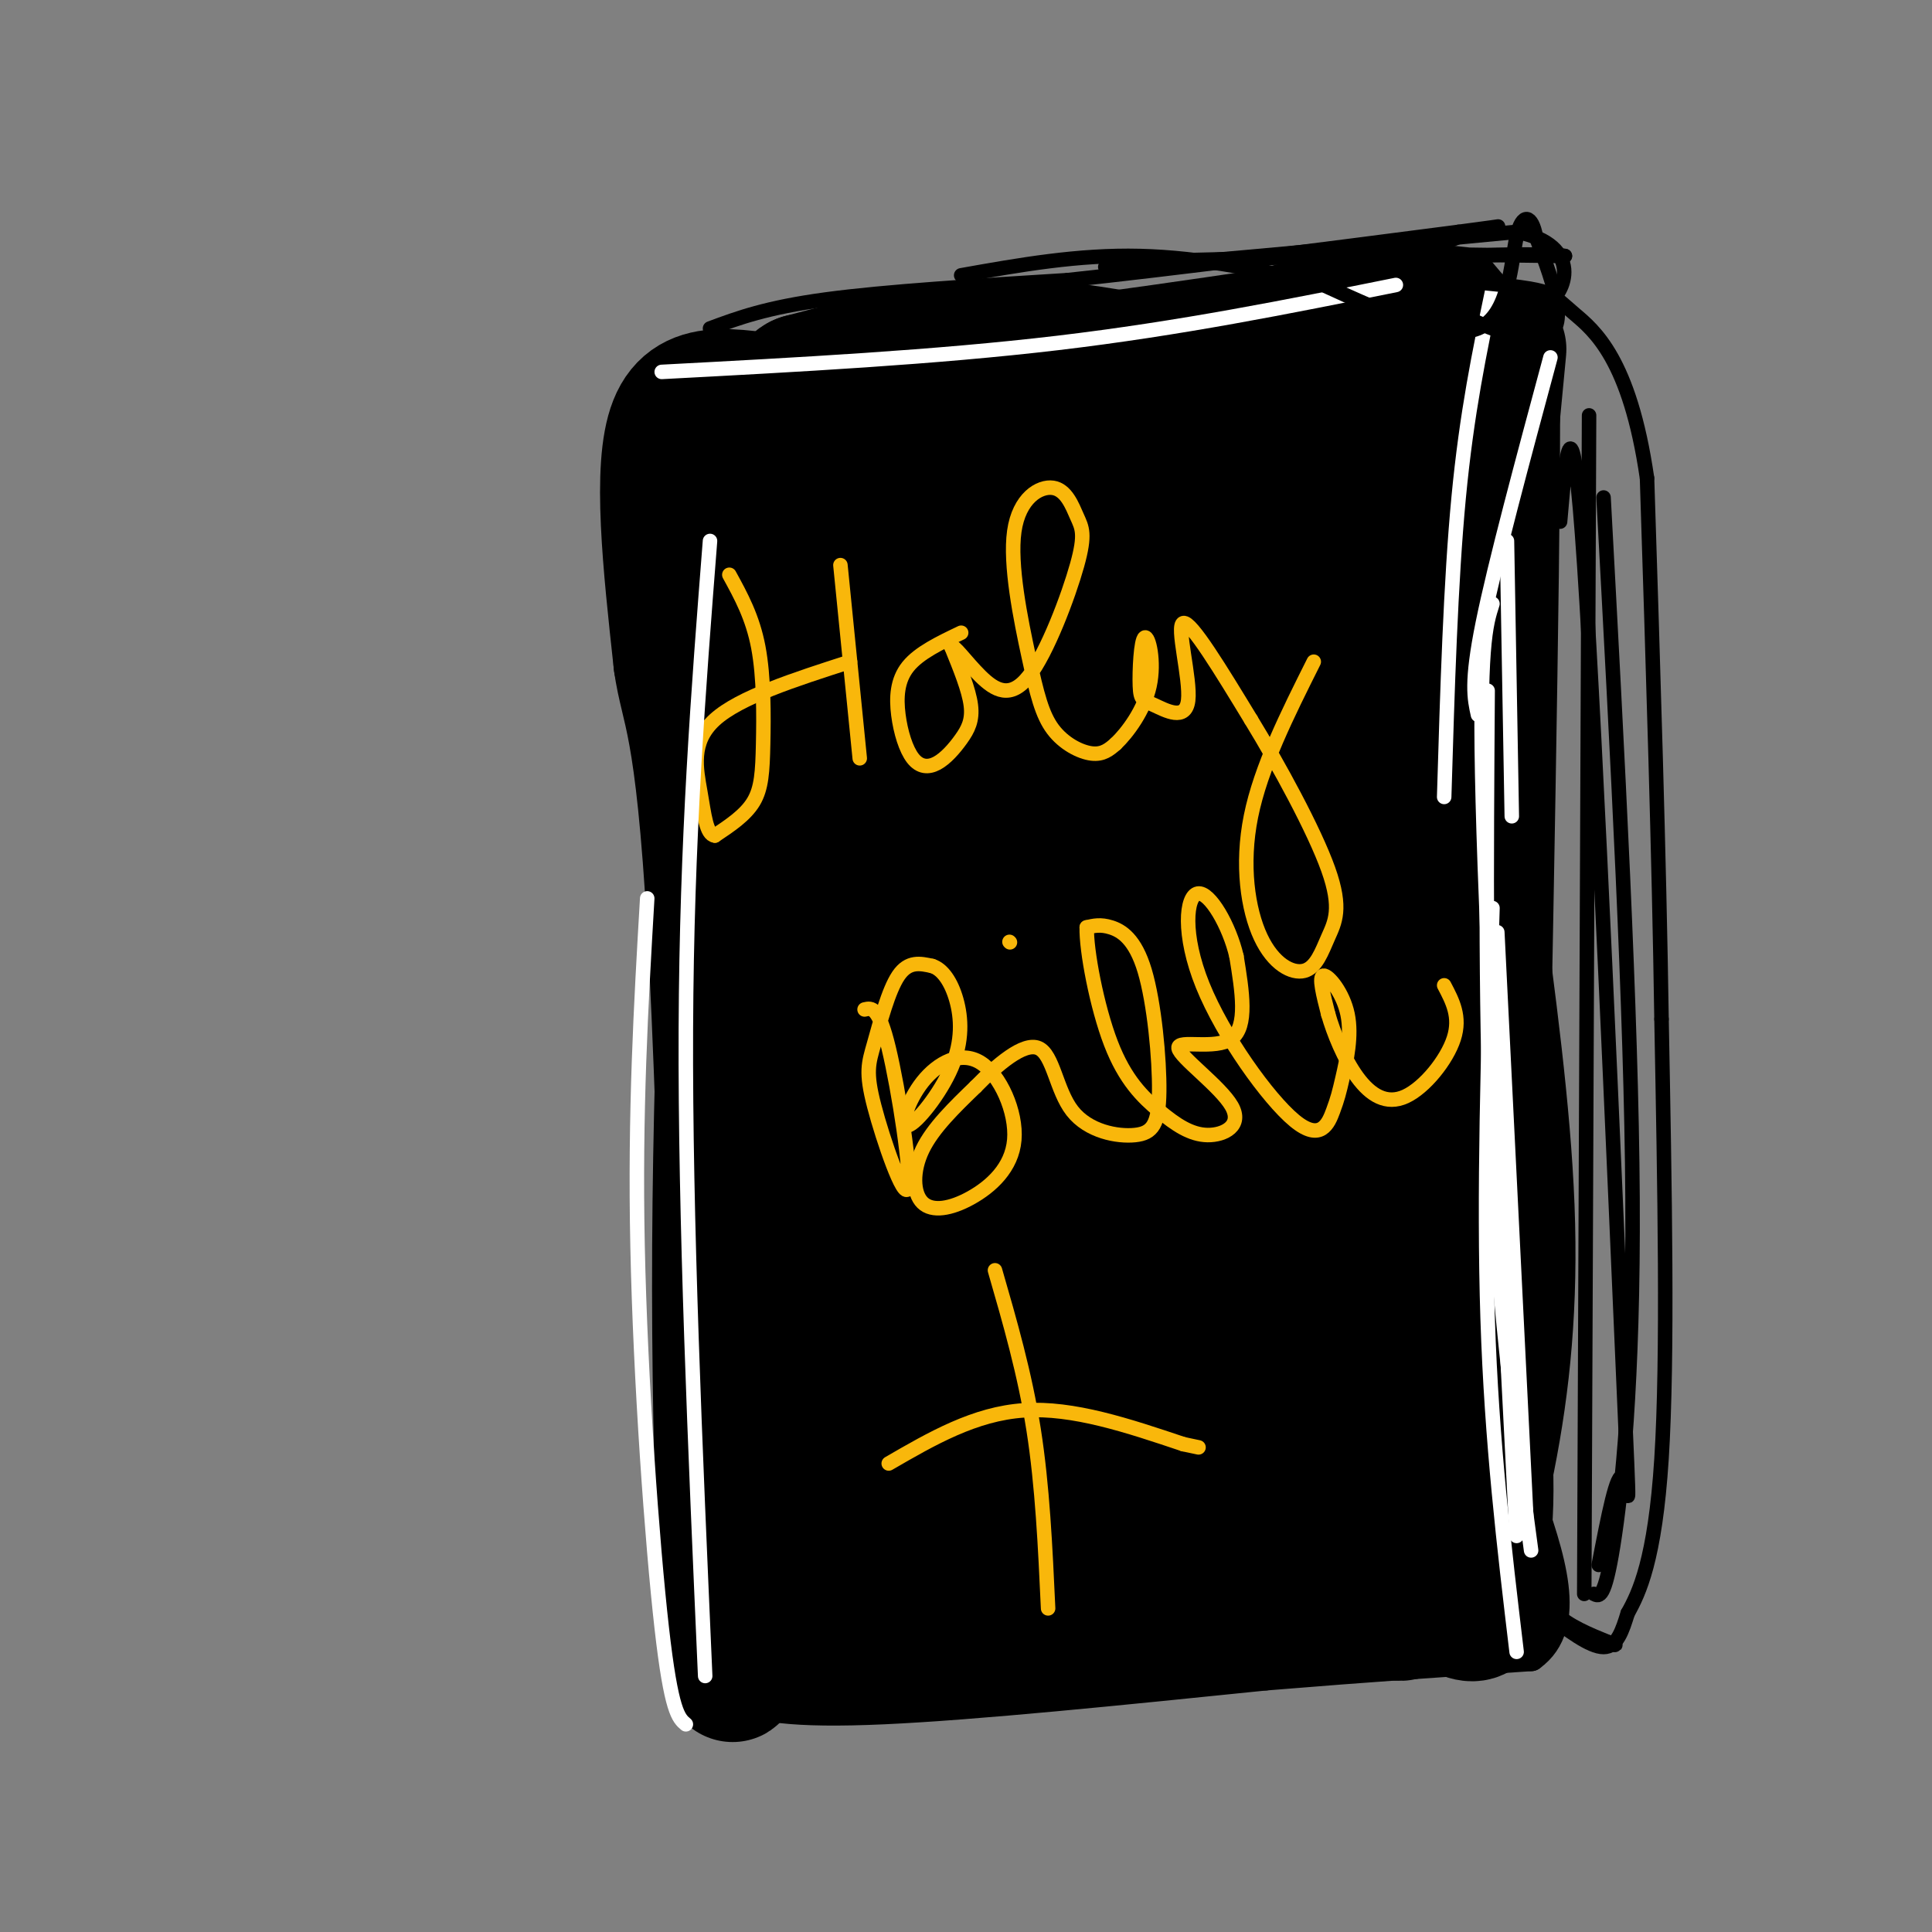 <svg viewBox='0 0 400 400' version='1.1' xmlns='http://www.w3.org/2000/svg' xmlns:xlink='http://www.w3.org/1999/xlink'><rect x="0" y="0" width="400" height="400" fill="#808080" stroke="none"/><g fill='none' stroke='#000000' stroke-width='6' stroke-linecap='round' stroke-linejoin='round'><path d='M317,77c1.500,-11.333 3.000,-22.667 3,10c0.000,32.667 -1.500,109.333 -3,186'/><path d='M317,273c-0.500,37.667 -0.250,38.833 0,40'/><path d='M140,112c0.000,0.000 0.100,0.100 0.1,0.1'/><path d='M134,98c0.000,0.000 8.000,142.000 8,142'/><path d='M142,240c2.400,44.089 4.400,83.311 6,101c1.600,17.689 2.800,13.844 4,10'/><path d='M152,351c4.000,2.533 12.000,3.867 31,3c19.000,-0.867 49.000,-3.933 79,-7'/><path d='M262,347c22.333,-1.833 38.667,-2.917 55,-4'/><path d='M317,343c9.000,-6.500 4.000,-20.750 -1,-35'/><path d='M135,96c52.333,-3.250 104.667,-6.500 132,-9c27.333,-2.500 29.667,-4.250 32,-6'/><path d='M299,81c8.333,-2.000 13.167,-4.000 18,-6'/><path d='M316,66c0.000,0.000 -18.000,2.000 -18,2'/><path d='M298,68c-26.500,2.500 -83.750,7.750 -141,13'/><path d='M157,81c-26.369,2.036 -21.792,0.625 -21,2c0.792,1.375 -2.202,5.536 -3,10c-0.798,4.464 0.601,9.232 2,14'/><path d='M135,107c2.000,11.833 6.000,34.417 10,57'/></g>
<g fill='none' stroke='#000000' stroke-width='28' stroke-linecap='round' stroke-linejoin='round'><path d='M224,124c-3.482,6.782 -6.965,13.564 -11,23c-4.035,9.436 -8.623,21.525 -11,39c-2.377,17.475 -2.542,40.337 -4,67c-1.458,26.663 -4.209,57.126 2,30c6.209,-27.126 21.379,-111.840 27,-152c5.621,-40.160 1.692,-35.766 0,-35c-1.692,0.766 -1.147,-2.096 -4,0c-2.853,2.096 -9.105,9.149 -16,30c-6.895,20.851 -14.433,55.498 -18,82c-3.567,26.502 -3.162,44.858 -1,65c2.162,20.142 6.081,42.071 10,64'/><path d='M198,337c2.982,8.144 5.438,-3.495 7,-5c1.562,-1.505 2.230,7.123 2,-19c-0.230,-26.123 -1.358,-86.998 -2,-115c-0.642,-28.002 -0.800,-23.131 -3,-28c-2.200,-4.869 -6.443,-19.477 -8,-26c-1.557,-6.523 -0.427,-4.962 -3,-6c-2.573,-1.038 -8.850,-4.676 -14,-2c-5.150,2.676 -9.174,11.666 -12,19c-2.826,7.334 -4.455,13.013 -5,24c-0.545,10.987 -0.007,27.284 1,41c1.007,13.716 2.483,24.852 7,39c4.517,14.148 12.077,31.308 16,39c3.923,7.692 4.210,5.917 6,6c1.790,0.083 5.083,2.024 7,-4c1.917,-6.024 2.459,-20.012 3,-34'/><path d='M157,340c0.000,0.000 102.000,-9.000 102,-9'/><path d='M259,331c24.667,-2.167 35.333,-3.083 46,-4'/><path d='M305,327c6.500,-16.167 -0.250,-54.583 -7,-93'/><path d='M298,234c1.400,-47.800 8.400,-120.800 11,-148c2.600,-27.200 0.800,-8.600 -1,10'/><path d='M308,96c-2.537,16.226 -8.381,51.793 -11,76c-2.619,24.207 -2.013,37.056 0,54c2.013,16.944 5.432,37.984 6,56c0.568,18.016 -1.716,33.008 -4,48'/><path d='M299,330c1.095,3.405 5.833,-12.083 9,-28c3.167,-15.917 4.762,-32.262 4,-52c-0.762,-19.738 -3.881,-42.869 -7,-66'/><path d='M305,184c-0.667,-29.500 1.167,-70.250 3,-111'/><path d='M308,73c-13.833,-16.667 -49.917,-2.833 -86,11'/><path d='M222,84c-24.417,2.048 -42.458,1.667 -56,0c-13.542,-1.667 -22.583,-4.619 -26,4c-3.417,8.619 -1.208,28.810 1,49'/><path d='M141,137c1.434,10.219 4.518,11.265 7,55c2.482,43.735 4.360,130.159 4,150c-0.360,19.841 -2.960,-26.903 -3,-75c-0.040,-48.097 2.480,-97.549 5,-147'/><path d='M154,120c-0.829,-32.943 -5.400,-41.801 -1,-6c4.400,35.801 17.772,116.260 25,154c7.228,37.740 8.310,32.761 10,33c1.690,0.239 3.986,5.697 6,4c2.014,-1.697 3.746,-10.548 2,-26c-1.746,-15.452 -6.970,-37.506 -10,-77c-3.030,-39.494 -3.866,-96.427 -5,-110c-1.134,-13.573 -2.567,16.213 -4,46'/><path d='M177,138c-0.502,34.903 0.244,99.159 2,131c1.756,31.841 4.524,31.266 6,32c1.476,0.734 1.661,2.779 3,0c1.339,-2.779 3.831,-10.380 3,-39c-0.831,-28.620 -4.986,-78.259 -8,-104c-3.014,-25.741 -4.888,-27.584 -9,-30c-4.112,-2.416 -10.460,-5.405 -10,-9c0.460,-3.595 7.730,-7.798 15,-12'/><path d='M179,107c13.976,-4.582 41.416,-10.037 56,-13c14.584,-2.963 16.311,-3.433 30,-2c13.689,1.433 39.339,4.771 24,6c-15.339,1.229 -71.668,0.351 -83,-2c-11.332,-2.351 22.334,-6.176 56,-10'/><path d='M262,86c17.219,-3.419 32.265,-6.968 34,-7c1.735,-0.032 -9.841,3.453 -26,2c-16.159,-1.453 -36.903,-7.844 -55,-9c-18.097,-1.156 -33.549,2.922 -49,7'/><path d='M166,79c-3.933,1.400 10.733,1.400 34,-1c23.267,-2.400 55.133,-7.200 87,-12'/><path d='M287,66c9.751,4.676 -9.371,22.366 -16,20c-6.629,-2.366 -0.767,-24.789 -6,24c-5.233,48.789 -21.563,168.789 -28,188c-6.437,19.211 -2.982,-62.368 1,-109c3.982,-46.632 8.491,-58.316 13,-70'/><path d='M251,119c5.610,-27.679 13.136,-61.877 10,-28c-3.136,33.877 -16.932,135.829 -22,179c-5.068,43.171 -1.406,27.560 1,29c2.406,1.440 3.556,19.930 6,21c2.444,1.070 6.181,-15.280 9,-40c2.819,-24.720 4.721,-57.809 5,-86c0.279,-28.191 -1.063,-51.483 -1,-62c0.063,-10.517 1.532,-8.258 3,-6'/><path d='M262,126c-0.854,1.716 -4.488,9.004 -1,44c3.488,34.996 14.098,97.698 19,119c4.902,21.302 4.098,1.205 3,-22c-1.098,-23.205 -2.488,-49.517 -1,-85c1.488,-35.483 5.854,-80.138 7,-81c1.146,-0.862 -0.927,42.069 -3,85'/><path d='M286,186c-1.881,35.036 -5.083,80.125 -5,107c0.083,26.875 3.452,35.536 6,39c2.548,3.464 4.274,1.732 6,0'/><path d='M293,332c3.298,0.238 8.542,0.833 6,-1c-2.542,-1.833 -12.869,-6.095 -21,-18c-8.131,-11.905 -14.065,-31.452 -20,-51'/><path d='M258,262c-3.984,-3.941 -3.944,11.706 -2,28c1.944,16.294 5.792,33.233 6,34c0.208,0.767 -3.222,-14.640 -4,-22c-0.778,-7.360 1.098,-6.674 4,-6c2.902,0.674 6.829,1.335 13,7c6.171,5.665 14.585,16.332 23,27'/><path d='M298,330c5.976,5.424 9.416,5.485 8,0c-1.416,-5.485 -7.689,-16.515 -15,-24c-7.311,-7.485 -15.660,-11.424 -23,-13c-7.340,-1.576 -13.670,-0.788 -20,0'/><path d='M248,293c-21.214,3.929 -64.250,13.750 -60,20c4.250,6.250 55.786,8.929 64,10c8.214,1.071 -26.893,0.536 -62,0'/><path d='M190,323c-15.300,1.084 -22.549,3.795 -24,5c-1.451,1.205 2.896,0.904 7,-9c4.104,-9.904 7.964,-29.411 10,-48c2.036,-18.589 2.247,-36.261 1,-44c-1.247,-7.739 -3.951,-5.545 -8,19c-4.049,24.545 -9.443,71.441 -12,81c-2.557,9.559 -2.279,-18.221 -2,-46'/><path d='M162,281c0.000,-7.500 1.000,-3.250 2,1'/></g>
<g fill='none' stroke='#F9B70B' stroke-width='3' stroke-linecap='round' stroke-linejoin='round'><path d='M151,119c2.411,4.393 4.821,8.786 6,15c1.179,6.214 1.125,14.250 1,20c-0.125,5.750 -0.321,9.214 -2,12c-1.679,2.786 -4.839,4.893 -8,7'/><path d='M148,173c-1.762,-0.202 -2.167,-4.208 -3,-9c-0.833,-4.792 -2.095,-10.369 3,-15c5.095,-4.631 16.548,-8.315 28,-12'/><path d='M174,117c0.000,0.000 4.000,40.000 4,40'/><path d='M199,131c-4.363,2.083 -8.726,4.166 -11,7c-2.274,2.834 -2.459,6.420 -2,10c0.459,3.580 1.562,7.153 3,9c1.438,1.847 3.210,1.969 5,1c1.790,-0.969 3.597,-3.030 5,-5c1.403,-1.970 2.401,-3.849 2,-7c-0.401,-3.151 -2.200,-7.576 -4,-12'/><path d='M197,134c0.293,-0.836 3.025,3.075 6,6c2.975,2.925 6.194,4.866 10,0c3.806,-4.866 8.198,-16.537 10,-23c1.802,-6.463 1.013,-7.717 0,-10c-1.013,-2.283 -2.249,-5.594 -5,-6c-2.751,-0.406 -7.016,2.093 -8,9c-0.984,6.907 1.314,18.223 3,26c1.686,7.777 2.762,12.017 5,15c2.238,2.983 5.640,4.709 8,5c2.360,0.291 3.680,-0.855 5,-2'/><path d='M231,154c2.400,-2.270 5.899,-6.946 7,-12c1.101,-5.054 -0.196,-10.486 -1,-10c-0.804,0.486 -1.116,6.890 -1,10c0.116,3.110 0.660,2.926 3,4c2.340,1.074 6.476,3.404 7,-1c0.524,-4.404 -2.565,-15.544 -1,-16c1.565,-0.456 7.782,9.772 14,20'/><path d='M259,149c5.742,9.389 13.098,22.861 16,31c2.902,8.139 1.349,10.946 0,14c-1.349,3.054 -2.496,6.355 -5,7c-2.504,0.645 -6.367,-1.365 -9,-7c-2.633,-5.635 -4.038,-14.896 -2,-25c2.038,-10.104 7.519,-21.052 13,-32'/><path d='M179,209c1.456,-0.342 2.911,-0.685 5,8c2.089,8.685 4.811,26.396 4,29c-0.811,2.604 -5.156,-9.900 -7,-17c-1.844,-7.100 -1.189,-8.796 0,-13c1.189,-4.204 2.911,-10.915 5,-14c2.089,-3.085 4.544,-2.542 7,-2'/><path d='M193,200c2.128,0.652 3.948,3.282 5,7c1.052,3.718 1.337,8.523 -1,14c-2.337,5.477 -7.295,11.624 -9,12c-1.705,0.376 -0.155,-5.019 3,-9c3.155,-3.981 7.917,-6.548 12,-4c4.083,2.548 7.489,10.210 7,16c-0.489,5.790 -4.873,9.707 -9,12c-4.127,2.293 -7.996,2.964 -10,1c-2.004,-1.964 -2.144,-6.561 0,-11c2.144,-4.439 6.572,-8.719 11,-13'/><path d='M202,225c4.409,-4.518 9.933,-9.313 13,-8c3.067,1.313 3.679,8.733 7,13c3.321,4.267 9.351,5.381 13,5c3.649,-0.381 4.916,-2.257 5,-9c0.084,-6.743 -1.016,-18.354 -3,-25c-1.984,-6.646 -4.853,-8.327 -7,-9c-2.147,-0.673 -3.574,-0.336 -5,0'/><path d='M225,192c-0.123,4.679 2.069,16.378 5,24c2.931,7.622 6.602,11.169 10,14c3.398,2.831 6.524,4.946 10,5c3.476,0.054 7.303,-1.955 5,-6c-2.303,-4.045 -10.735,-10.128 -11,-12c-0.265,-1.872 7.639,0.465 11,-2c3.361,-2.465 2.181,-9.733 1,-17'/><path d='M256,198c-1.442,-6.268 -5.548,-13.439 -8,-13c-2.452,0.439 -3.251,8.488 1,19c4.251,10.512 13.551,23.486 19,28c5.449,4.514 7.049,0.569 8,-2c0.951,-2.569 1.255,-3.761 2,-7c0.745,-3.239 1.931,-8.526 1,-13c-0.931,-4.474 -3.980,-8.135 -5,-8c-1.020,0.135 -0.010,4.068 1,8'/><path d='M275,210c1.073,3.783 3.257,9.241 6,13c2.743,3.759 6.046,5.820 10,4c3.954,-1.820 8.558,-7.520 10,-12c1.442,-4.480 -0.279,-7.740 -2,-11'/><path d='M209,195c0.000,0.000 0.100,0.100 0.1,0.1'/><path d='M206,263c3.083,10.667 6.167,21.333 8,33c1.833,11.667 2.417,24.333 3,37'/><path d='M184,303c8.917,-5.167 17.833,-10.333 28,-11c10.167,-0.667 21.583,3.167 33,7'/><path d='M245,299c5.500,1.167 2.750,0.583 0,0'/></g>
<g fill='none' stroke='#FFFFFF' stroke-width='3' stroke-linecap='round' stroke-linejoin='round'><path d='M314,342c-2.583,-21.667 -5.167,-43.333 -6,-69c-0.833,-25.667 0.083,-55.333 1,-85'/><path d='M316,314c0.000,0.000 -6.000,-121.000 -6,-121'/><path d='M317,321c-3.250,-24.167 -6.500,-48.333 -8,-78c-1.500,-29.667 -1.250,-64.833 -1,-100'/><path d='M313,169c0.000,0.000 -1.000,-57.000 -1,-57'/><path d='M299,165c0.667,-22.250 1.333,-44.500 3,-62c1.667,-17.500 4.333,-30.250 7,-43'/><path d='M142,357c-1.511,-1.267 -3.022,-2.533 -5,-20c-1.978,-17.467 -4.422,-51.133 -5,-79c-0.578,-27.867 0.711,-49.933 2,-72'/><path d='M146,347c-2.083,-47.417 -4.167,-94.833 -4,-134c0.167,-39.167 2.583,-70.083 5,-101'/><path d='M314,318c-3.083,-59.917 -6.167,-119.833 -7,-152c-0.833,-32.167 0.583,-36.583 2,-41'/><path d='M306,148c-0.750,-3.333 -1.500,-6.667 1,-19c2.500,-12.333 8.250,-33.667 14,-55'/><path d='M137,77c28.333,-1.500 56.667,-3.000 82,-6c25.333,-3.000 47.667,-7.500 70,-12'/></g>
<g fill='none' stroke='#000000' stroke-width='3' stroke-linecap='round' stroke-linejoin='round'><path d='M316,324c1.583,3.667 3.167,7.333 6,10c2.833,2.667 6.917,4.333 11,6'/><path d='M333,340c2.000,1.000 1.500,0.500 1,0'/><path d='M320,334c4.583,3.500 9.167,7.000 12,7c2.833,0.000 3.917,-3.500 5,-7'/><path d='M337,334c2.333,-4.156 5.667,-11.044 7,-32c1.333,-20.956 0.667,-55.978 0,-91'/><path d='M344,211c-0.500,-33.833 -1.750,-72.917 -3,-112'/><path d='M341,99c-3.583,-24.750 -11.042,-30.625 -15,-34c-3.958,-3.375 -4.417,-4.250 -8,-5c-3.583,-0.750 -10.292,-1.375 -17,-2'/><path d='M301,58c-3.667,-0.333 -4.333,-0.167 -5,0'/><path d='M328,330c0.000,0.000 1.000,-244.000 1,-244'/><path d='M331,324c1.905,-9.893 3.810,-19.786 5,-18c1.190,1.786 1.667,15.250 0,-23c-1.667,-38.250 -5.476,-128.214 -8,-166c-2.524,-37.786 -3.762,-23.393 -5,-9'/><path d='M330,330c1.111,0.556 2.222,1.111 4,-10c1.778,-11.111 4.222,-33.889 4,-72c-0.222,-38.111 -3.111,-91.556 -6,-145'/><path d='M147,68c5.833,-2.167 11.667,-4.333 24,-6c12.333,-1.667 31.167,-2.833 50,-4'/><path d='M221,58c21.833,-2.333 51.417,-6.167 81,-10'/><path d='M302,48c13.583,-1.762 7.042,-1.167 3,0c-4.042,1.167 -5.583,2.905 -16,4c-10.417,1.095 -29.708,1.548 -49,2'/><path d='M240,54c-11.711,0.844 -16.489,1.956 -3,1c13.489,-0.956 45.244,-3.978 77,-7'/><path d='M314,48c13.933,2.689 10.267,12.911 6,15c-4.267,2.089 -9.133,-3.956 -14,-10'/><path d='M306,53c-11.778,-1.822 -34.222,-1.378 -33,-1c1.222,0.378 26.111,0.689 51,1'/><path d='M324,53c-0.321,-0.250 -26.625,-1.375 -30,3c-3.375,4.375 16.179,14.250 24,14c7.821,-0.250 3.911,-10.625 0,-21'/><path d='M318,49c-0.810,-4.488 -2.833,-5.208 -4,0c-1.167,5.208 -1.476,16.345 -8,19c-6.524,2.655 -19.262,-3.173 -32,-9'/><path d='M274,59c-11.778,-2.911 -25.222,-5.689 -38,-6c-12.778,-0.311 -24.889,1.844 -37,4'/></g>
</svg>